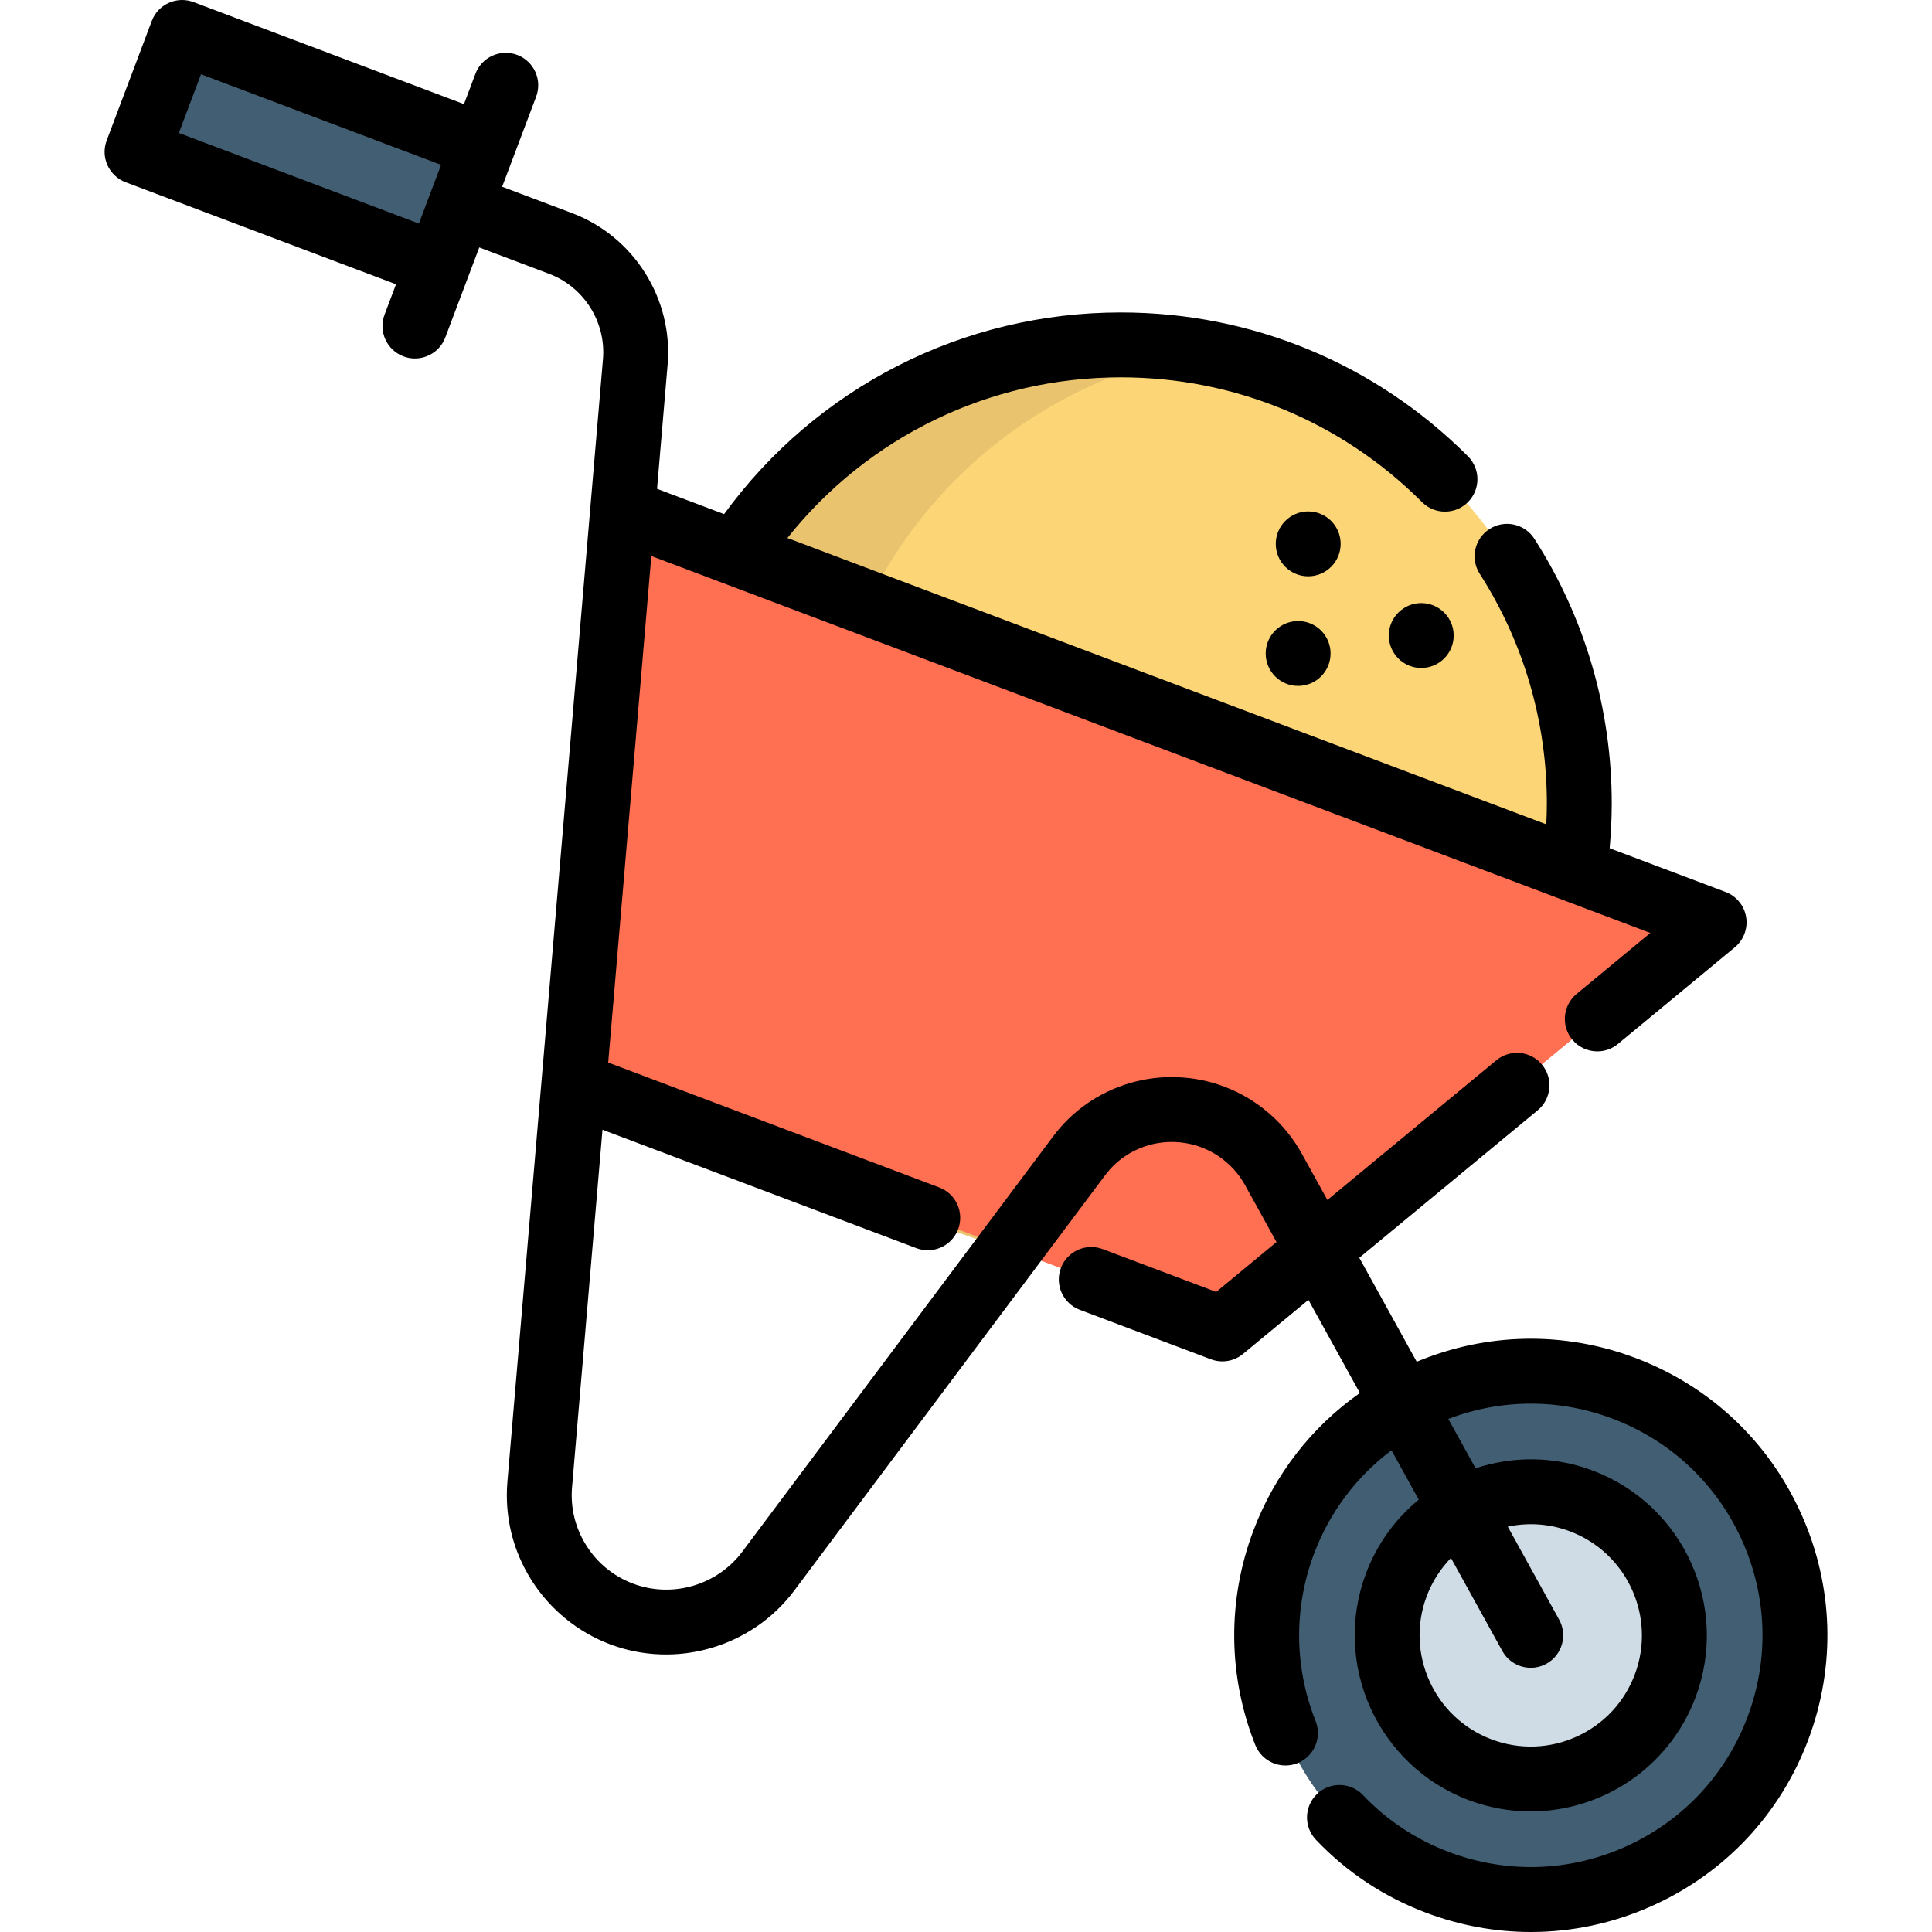 <?xml version="1.0" encoding="iso-8859-1"?>
<!-- Generator: Adobe Illustrator 19.0.0, SVG Export Plug-In . SVG Version: 6.00 Build 0)  -->
<svg version="1.1" id="Layer_1" xmlns="http://www.w3.org/2000/svg" xmlns:xlink="http://www.w3.org/1999/xlink" x="0px" y="0px"
	 viewBox="0 0 512.001 512.001" style="enable-background:new 0 0 512.001 512.001;" xml:space="preserve">
<path style="fill:#FCD577;" d="M417.144,230.473c0.837-5.732,1.261-11.59,1.261-17.552c0-67.112-54.409-121.521-121.521-121.521
	c-42.67,0-80.204,21.988-101.871,55.258"/>
<path style="fill:#EAC36E;" d="M217.781,212.921c0-59.879,43.31-109.639,100.312-119.673c-6.888-1.212-13.974-1.848-21.209-1.848
	c-67.114,0-121.521,54.407-121.521,121.521s54.407,121.521,121.521,121.521c7.235,0,14.321-0.635,21.209-1.848
	C261.092,322.56,217.781,272.8,217.781,212.921z"/>
<polyline style="fill:#FF6F52;" points="151.942,287.334 267.423,330.905 323.809,352.18 454.132,244.426 164.882,135.29 "/>
<circle style="fill:#415E72;" cx="405.536" cy="433.383" r="69.978"/>
<circle style="fill:#CFDCE5;" cx="405.536" cy="433.383" r="38.061"/>
<rect x="39.429" y="22.549" transform="matrix(0.936 0.353 -0.353 0.936 19.211 -26.414)" style="fill:#415E72;" width="85.189" height="33.827"/>
<path d="M477.262,401.015c-8.646-19.124-24.222-33.736-43.859-41.145c-18.905-7.133-39.39-6.746-57.956,1.009l-15.216-27.552
	l47.271-39.085c3.659-3.027,4.173-8.446,1.148-12.106c-3.025-3.659-8.446-4.174-12.106-1.148l-44.772,37.02l-6.766-12.252
	c-4.526-8.179-11.831-14.498-20.568-17.794c-7.93-2.992-16.773-3.335-24.904-0.962c-8.283,2.421-15.369,7.339-20.48,14.207
	L196.7,411.232c-6.653,8.891-18.561,12.362-28.956,8.438c-5.139-1.939-9.408-5.421-12.35-10.079
	c-2.937-4.633-4.25-9.98-3.798-15.442l8.067-94.758l83.169,31.38c1,0.377,2.026,0.556,3.033,0.556c3.475,0,6.747-2.122,8.047-5.565
	c1.676-4.442-0.566-9.403-5.01-11.08l-87.722-33.098l11.429-134.235l241.646,91.174c0.045,0.017,0.088,0.034,0.134,0.05
	l22.973,8.668l-19.544,16.16c-3.659,3.025-4.173,8.446-1.148,12.105c1.7,2.056,4.156,3.119,6.631,3.119
	c1.931,0,3.871-0.645,5.474-1.972l30.961-25.601c2.363-1.953,3.506-5.016,3.002-8.04c-0.503-3.023-2.578-5.55-5.446-6.632
	l-30.72-11.59c0.355-3.927,0.556-7.893,0.556-11.87c0-24.961-7.091-49.215-20.505-70.138c-2.562-3.998-7.882-5.16-11.879-2.598
	c-3.998,2.563-5.16,7.882-2.598,11.879c11.635,18.148,17.786,39.193,17.786,60.857c0,1.849-0.061,3.695-0.149,5.535L208.67,142.574
	c21.343-26.84,53.633-42.576,88.34-42.576c30.161,0,58.518,11.746,79.847,33.075c3.358,3.358,8.802,3.358,12.159,0
	c3.358-3.358,3.358-8.802,0-12.159c-24.577-24.577-57.252-38.112-92.007-38.112c-41.846,0-80.633,19.858-105.116,53.443
	l-17.77-6.704l2.8-32.885c1.487-17.469-8.932-33.993-25.335-40.182l-18.512-6.985l2.936-7.781l0,0l6.068-16.082
	c1.676-4.442-0.566-9.403-5.01-11.08c-4.444-1.678-9.404,0.566-11.08,5.01l-3.032,8.038L51.296,0.554
	c-2.133-0.805-4.5-0.73-6.577,0.21c-2.078,0.939-3.697,2.665-4.502,4.8L28.275,37.213c-1.676,4.442,0.566,9.403,5.01,11.08
	l71.663,27.04l-3.032,8.038c-1.676,4.442,0.566,9.403,5.01,11.08c1,0.377,2.026,0.556,3.033,0.556c3.475,0,6.747-2.122,8.047-5.565
	l9.004-23.863l18.512,6.985c9.24,3.486,15.108,12.794,14.271,22.634l-25.329,297.513c-0.765,9.245,1.453,18.266,6.403,26.077
	c4.878,7.721,12.269,13.749,20.811,16.972c17.517,6.61,37.583,0.76,48.795-14.224l82.366-110.043
	c2.873-3.861,6.858-6.622,11.518-7.985c4.571-1.334,9.547-1.14,14.014,0.545c4.923,1.858,9.041,5.42,11.589,10.025l8.33,15.082
	l-15.983,13.216l-30.079-11.348c-4.444-1.678-9.404,0.566-11.08,5.01c-1.676,4.442,0.566,9.403,5.01,11.08l34.747,13.111
	c0.985,0.371,2.013,0.554,3.033,0.554c1.97,0,3.914-0.676,5.48-1.972l17.332-14.33l13.633,24.687
	c-12.783,8.974-22.591,21.549-28.226,36.483c-6.937,18.388-6.755,38.561,0.516,56.805c1.759,4.411,6.759,6.563,11.171,4.805
	c4.411-1.757,6.562-6.759,4.805-11.171c-5.678-14.249-5.82-30.005-0.401-44.369c4.173-11.06,11.283-20.457,20.519-27.378
	l7.222,13.08c-6.086,5.006-10.992,11.608-13.968,19.494l0,0c-9.082,24.069,3.113,51.04,27.182,60.123
	c5.407,2.039,10.956,3.006,16.419,3.006c18.861,0,36.662-11.525,43.703-30.189c9.082-24.069-3.111-51.04-27.182-60.123
	c-10.383-3.917-21.304-3.868-31.098-0.621l-7.219-13.073c14.03-5.366,29.34-5.426,43.514-0.079
	c15.339,5.787,27.506,17.201,34.26,32.14s7.286,31.613,1.498,46.952c-5.787,15.339-17.201,27.506-32.14,34.26
	c-14.939,6.755-31.614,7.286-46.952,1.498c-8.745-3.299-16.416-8.378-22.8-15.095c-3.271-3.442-8.714-3.58-12.156-0.31
	c-3.442,3.271-3.581,8.714-0.31,12.156c8.183,8.611,18.006,15.118,29.195,19.339c9.025,3.405,18.407,5.102,27.772,5.102
	c11.011,0,21.999-2.347,32.334-7.02c19.124-8.646,33.736-24.222,41.145-43.859C486.59,441.486,485.909,420.139,477.262,401.015z
	 M111.017,59.243L47.399,35.238l5.871-15.56l63.619,24.004L111.017,59.243z M416.066,405.821
	c15.198,5.734,22.898,22.765,17.163,37.964c-2.778,7.362-8.257,13.202-15.427,16.444c-7.171,3.242-15.174,3.497-22.535,0.719
	c-15.198-5.734-22.899-22.765-17.164-37.964l0,0c1.47-3.896,3.686-7.294,6.418-10.103l13.618,24.66
	c1.568,2.84,4.505,4.442,7.534,4.442c1.406,0,2.832-0.345,4.149-1.073c4.157-2.295,5.666-7.526,3.37-11.683l-13.614-24.65
	C404.906,403.443,410.604,403.76,416.066,405.821z"/>
<circle cx="344.019" cy="173.179" r="8.598"/>
<circle cx="346.69" cy="144.129" r="8.598"/>
<circle cx="376.647" cy="168.421" r="8.598"/>
<g>
</g>
<g>
</g>
<g>
</g>
<g>
</g>
<g>
</g>
<g>
</g>
<g>
</g>
<g>
</g>
<g>
</g>
<g>
</g>
<g>
</g>
<g>
</g>
<g>
</g>
<g>
</g>
<g>
</g>
</svg>
